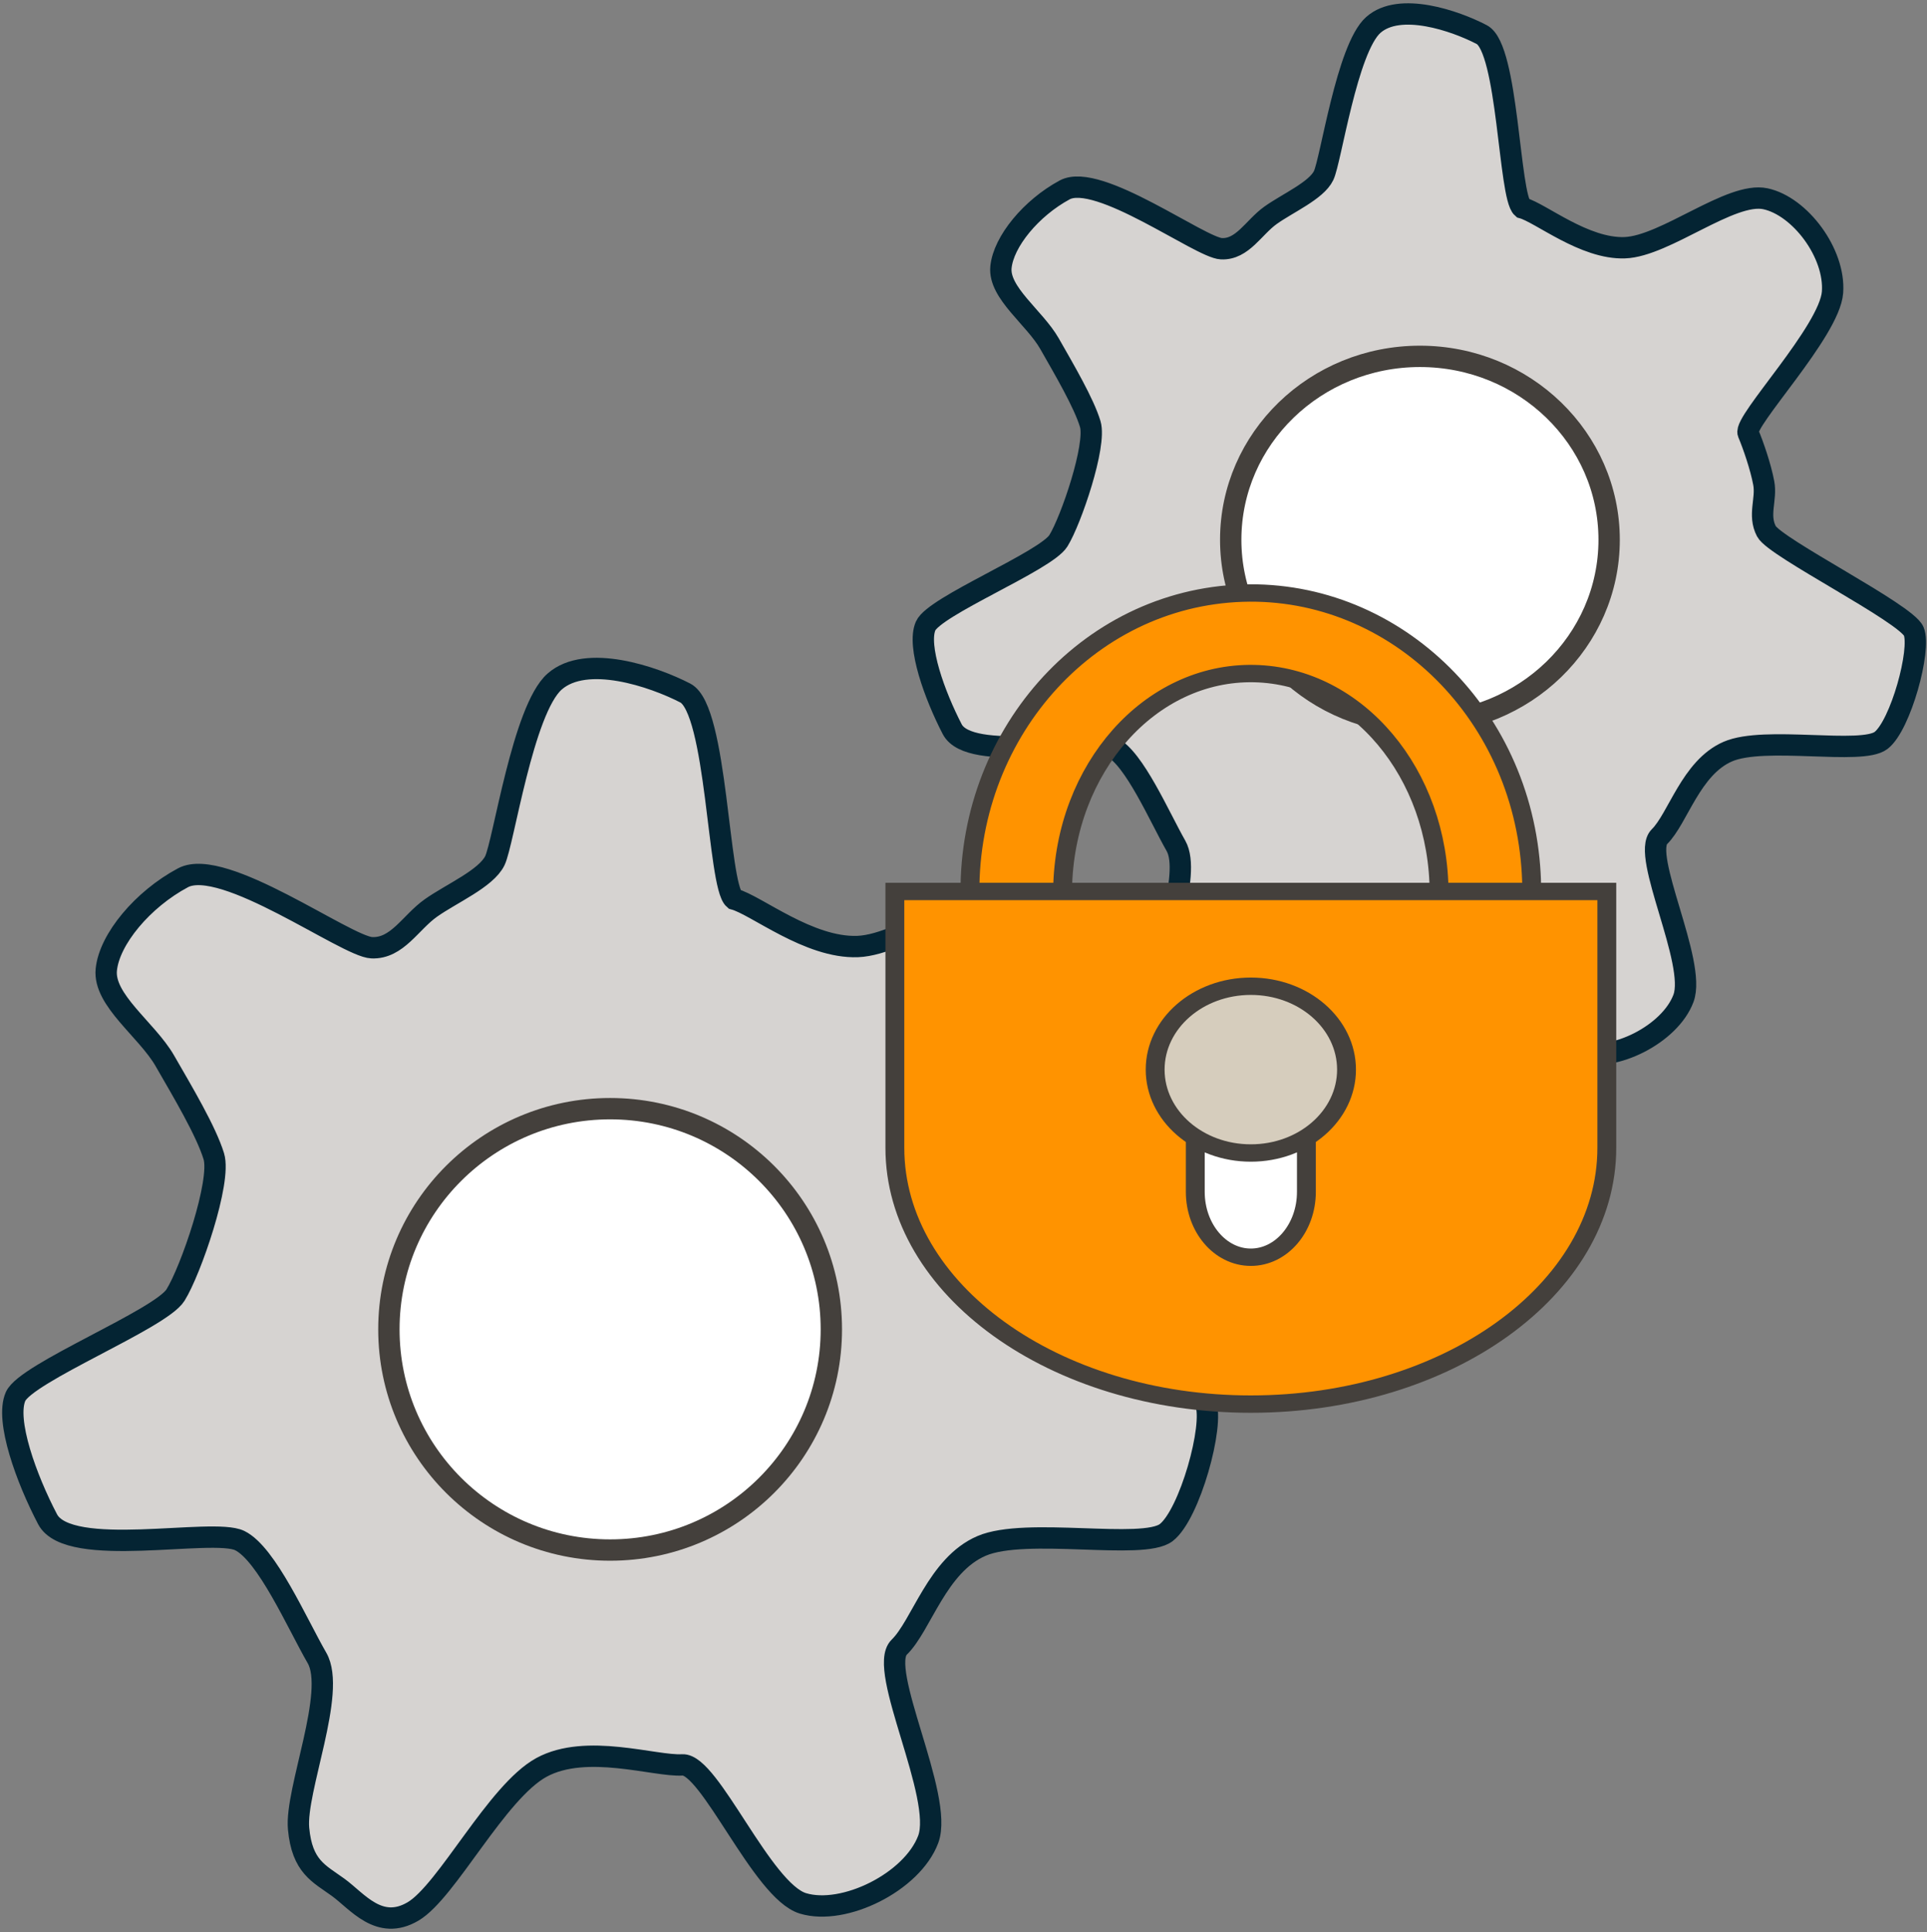 <svg width="1655" height="1659" xmlns="http://www.w3.org/2000/svg" xmlns:xlink="http://www.w3.org/1999/xlink" xml:space="preserve" overflow="hidden"><rect width="100%" height="100%" fill="#808080" stroke="none"/><g transform="translate(-297 -504)"><g><path d="M773.324 1089.26C746.065 1113.25 729.502 1227.65 722.004 1243.04 714.507 1258.44 684.712 1271.2 667.094 1283.66 649.476 1296.12 638.173 1318.73 616.294 1317.81 594.415 1316.89 488.761 1239.29 454.162 1257.73 419.563 1276.18 390.895 1310.48 388.288 1336.66 385.68 1362.83 423.126 1388.1 438.516 1414.8 453.905 1441.5 473.993 1475.21 480.625 1496.86 487.256 1518.52 460.749 1595.34 447.683 1616.12 434.617 1636.9 319.37 1682.71 310.364 1703.17 301.358 1723.62 319.725 1773.99 337.866 1808.54 356.008 1843.1 479.628 1815.52 502.882 1826.87 526.135 1838.22 552.319 1898.35 569.25 1927.66 586.181 1956.97 550.409 2041.31 553.432 2074.14 556.456 2106.96 571.003 2112.73 587.391 2124.6 603.778 2136.46 622.64 2162.47 651.757 2145.31 680.874 2128.14 723.548 2042.58 762.09 2021.61 800.633 2000.64 859.533 2020.92 883.012 2019.48 906.49 2018.04 951.434 2127.75 986.63 2138.4 1021.83 2149.06 1080.41 2120.09 1094.19 2083.43 1107.96 2046.77 1050.01 1937.2 1069.27 1918.43 1088.53 1899.67 1101.81 1847.85 1140.02 1831.45 1178.24 1815.05 1278.44 1835.4 1298.58 1820.03 1318.73 1804.65 1340.2 1727.19 1332.34 1708.6 1324.47 1690 1188.8 1623.17 1179.96 1606.44 1171.11 1589.71 1180.36 1573.94 1177.21 1557.23 1174.07 1540.51 1166.26 1518.25 1161.1 1506.17 1155.94 1494.09 1245.36 1402.21 1248.33 1362.3 1251.3 1322.4 1214.71 1274.34 1178.92 1266.75 1143.12 1259.17 1075.47 1315.22 1033.56 1316.77 991.651 1318.32 946.467 1281.17 927.471 1276.06 913.578 1264.15 912.947 1113.21 885.555 1099.08 858.163 1084.95 800.582 1065.27 773.324 1089.26Z" stroke="#042433" stroke-width="18.333" stroke-linecap="butt" stroke-linejoin="miter" stroke-miterlimit="8" stroke-opacity="1" fill="#D6D3D1" fill-rule="evenodd" fill-opacity="1"/><path d="M631 1645.5C631 1540.84 716.066 1456 821 1456 925.934 1456 1011 1540.84 1011 1645.5 1011 1750.16 925.934 1835 821 1835 716.066 1835 631 1750.16 631 1645.5Z" stroke="#44403C" stroke-width="18.333" stroke-linecap="butt" stroke-linejoin="miter" stroke-miterlimit="8" stroke-opacity="1" fill="#FFFFFF" fill-rule="evenodd" fill-opacity="1"/><path d="M1476.41 525.465C1453.77 545.635 1440.02 641.798 1433.79 654.742 1427.57 667.685 1402.83 678.412 1388.19 688.887 1373.56 699.363 1364.18 718.368 1346.01 717.593 1327.84 716.819 1240.11 651.585 1211.37 667.09 1182.64 682.594 1158.84 711.43 1156.67 733.435 1154.51 755.441 1185.6 776.678 1198.38 799.124 1211.16 821.57 1227.84 849.91 1233.35 868.111 1238.86 886.313 1216.84 950.895 1205.99 968.364 1195.14 985.834 1099.44 1024.34 1091.96 1041.54 1084.48 1058.73 1099.74 1101.07 1114.8 1130.12 1129.87 1159.17 1232.52 1135.98 1251.83 1145.52 1271.14 1155.07 1292.88 1205.61 1306.94 1230.25 1321 1254.89 1291.3 1325.79 1293.81 1353.39 1296.32 1380.98 1308.4 1385.83 1322.01 1395.8 1335.62 1405.78 1351.28 1427.64 1375.46 1413.22 1399.64 1398.79 1435.07 1326.86 1467.08 1309.23 1499.09 1291.6 1548 1308.65 1567.49 1307.44 1586.99 1306.23 1624.31 1398.45 1653.54 1407.41 1682.77 1416.37 1731.42 1392.02 1742.86 1361.2 1754.29 1330.38 1706.17 1238.27 1722.16 1222.5 1738.16 1206.72 1749.18 1163.16 1780.92 1149.38 1812.66 1135.59 1895.86 1152.7 1912.59 1139.77 1929.32 1126.85 1947.15 1061.73 1940.62 1046.1 1934.09 1030.47 1821.42 974.286 1814.08 960.225 1806.74 946.164 1814.41 932.902 1811.8 918.853 1809.19 904.805 1802.71 886.091 1798.42 875.933 1794.14 865.775 1868.4 788.538 1870.86 754.995 1873.33 721.451 1842.94 681.052 1813.22 674.673 1783.49 668.294 1727.31 715.416 1692.51 716.72 1657.71 718.023 1620.19 686.789 1604.41 682.495 1592.88 672.483 1592.35 545.602 1569.61 533.724 1546.86 521.846 1499.04 505.296 1476.41 525.465Z" stroke="#042433" stroke-width="18.333" stroke-linecap="butt" stroke-linejoin="miter" stroke-miterlimit="8" stroke-opacity="1" fill="#D6D3D1" fill-rule="evenodd" fill-opacity="1"/><path d="M1354 967.5C1354 880.515 1426.75 810 1516.5 810 1606.25 810 1679 880.515 1679 967.5 1679 1054.48 1606.25 1125 1516.5 1125 1426.75 1125 1354 1054.48 1354 967.5Z" stroke="#44403C" stroke-width="18.333" stroke-linecap="butt" stroke-linejoin="miter" stroke-miterlimit="8" stroke-opacity="1" fill="#FFFFFF" fill-rule="evenodd" fill-opacity="1"/><g><g><g><path d="M197.714 397.461C197.714 239.961 299.711 112.282 425.532 112.282 550.787 112.282 652.549 238.859 653.345 395.649L577.871 396.249C577.386 280.435 508.786 187.092 424.652 187.761 340.86 188.428 273.19 282.118 273.19 397.461Z" fill="#FF9300" fill-rule="evenodd" fill-opacity="1" transform="matrix(1.086 0 0 1 909.154 900.923)"/><path d="M204.142 388.945C194.182 248.088 285.228 124.6 407.498 113.126 529.768 101.653 636.962 206.539 646.922 347.396 647.912 361.402 647.899 375.478 646.883 389.481" stroke="#44403C" stroke-width="14.917" stroke-linecap="butt" stroke-linejoin="miter" stroke-miterlimit="8" stroke-opacity="1" fill="none" fill-rule="evenodd" transform="matrix(1.086 0 0 1 909.154 900.923)"/><path d="M276.661 366.769C278.158 262.535 346.017 179.575 428.23 181.473 509.387 183.345 574.405 267.293 574.405 370.205" stroke="#44403C" stroke-width="14.917" stroke-linecap="butt" stroke-linejoin="miter" stroke-miterlimit="8" stroke-opacity="1" fill="none" fill-rule="evenodd" transform="matrix(1.086 0 0 1 909.154 900.923)"/><path d="M707.05 368.577 707.05 588.666C707.05 710.218 581.01 808.755 425.532 808.755 270.053 808.755 144.014 710.218 144.014 588.666L144.014 368.577Z" stroke="#44403C" stroke-width="14.917" stroke-linecap="butt" stroke-linejoin="miter" stroke-miterlimit="8" stroke-opacity="1" fill="#FF9300" fill-rule="evenodd" fill-opacity="1" transform="matrix(1.086 0 0 1 909.154 900.923)"/><path d="M469.468 570.359 469.468 626.5C469.468 657.505 449.798 682.641 425.532 682.641 401.267 682.641 381.595 657.505 381.595 626.5L381.595 570.359Z" stroke="#44403C" stroke-width="14.917" stroke-linecap="butt" stroke-linejoin="miter" stroke-miterlimit="8" stroke-opacity="1" fill="#FFFFFF" fill-rule="evenodd" fill-opacity="1" transform="matrix(1.086 0 0 1 909.154 900.923)"/><path d="M349.864 521.541C349.864 481.997 383.742 449.941 425.532 449.941 467.322 449.941 501.2 481.997 501.2 521.541 501.2 561.084 467.322 593.141 425.532 593.141 383.742 593.141 349.864 561.084 349.864 521.541Z" stroke="#44403C" stroke-width="14.917" stroke-linecap="butt" stroke-linejoin="miter" stroke-miterlimit="8" stroke-opacity="1" fill="#D6CDBD" fill-rule="evenodd" fill-opacity="1" transform="matrix(1.086 0 0 1 909.154 900.923)"/></g></g></g></g></g></svg>